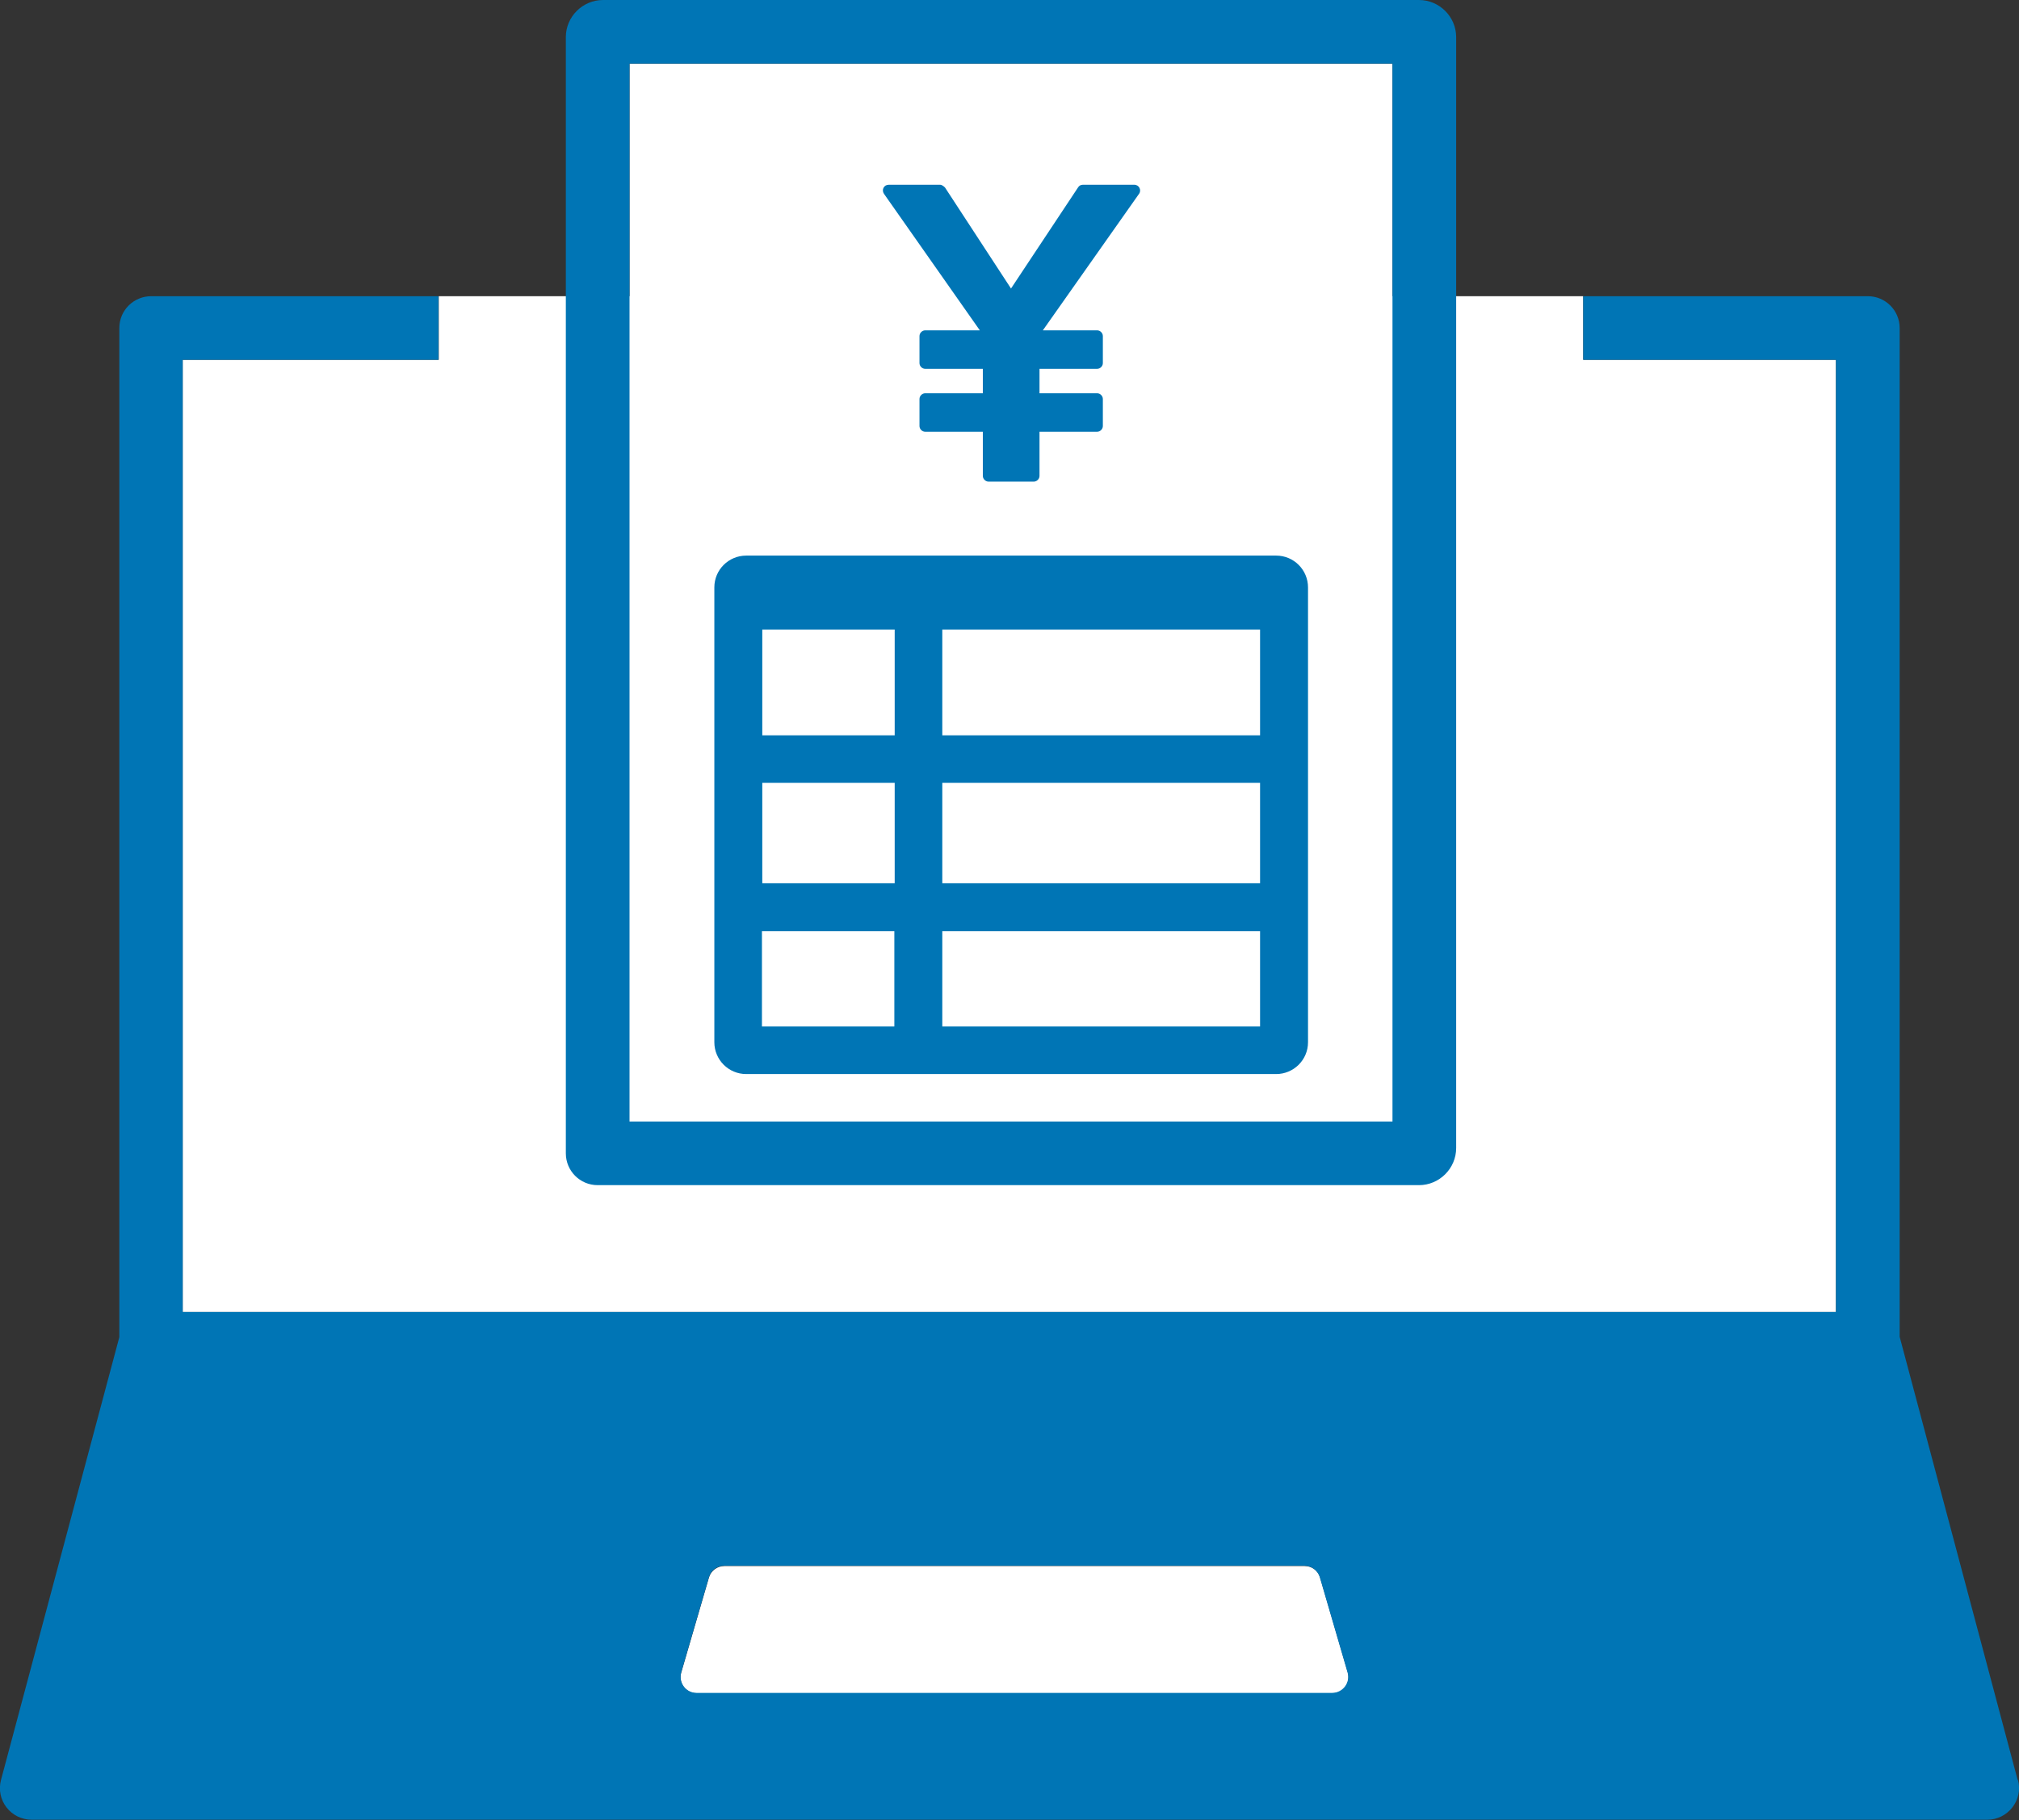 <svg xmlns="http://www.w3.org/2000/svg" width="122" height="110" viewBox="0 0 122 110" fill="none">
  <rect x="0" y="0" width="122" height="110" fill="#333333" stroke="none"/>
  <g clip-path="url(#clip0_5070_43708)">
    <path d="M26.514 21.745H11.039V79.294H110.94V21.745H95.667V17.902H84.142V3.843H38.04V17.902H26.514V21.745Z" fill="white"/>
    <path d="M78.815 94.647H43.773C43.348 94.647 42.963 94.93 42.841 95.335L41.16 101.1C40.978 101.707 41.444 102.334 42.092 102.334H80.517C81.165 102.334 81.611 101.727 81.448 101.1L79.767 95.335C79.646 94.93 79.281 94.647 78.836 94.647H78.815Z" fill="white"/>
    <path d="M121.919 107.573L114.789 80.791V19.823C114.789 18.772 113.938 17.902 112.865 17.902H95.668V21.745H110.941V79.294H11.04V21.745H26.495V17.902H9.136C8.082 17.902 7.211 18.751 7.211 19.823V80.811L0.061 107.573C-0.263 108.786 0.648 109.98 1.925 109.98H120.076C121.332 109.98 122.264 108.786 121.939 107.573H121.919ZM80.517 102.313H42.092C41.443 102.313 40.998 101.707 41.16 101.08L42.841 95.314C42.962 94.91 43.327 94.627 43.773 94.627H78.815C79.24 94.627 79.625 94.91 79.747 95.314L81.428 101.08C81.61 101.686 81.144 102.313 80.496 102.313H80.517Z" fill="#0075B5"/>
    <path d="M85.742 0H36.44C35.204 0 34.191 1.011 34.191 2.245V69.706C34.191 70.758 35.042 71.627 36.116 71.627H85.742C86.978 71.627 87.99 70.616 87.99 69.382V2.245C87.99 1.011 86.978 0 85.742 0ZM84.142 67.784H38.04V3.843H84.142V67.784Z" fill="#0075B5"/>
    <path d="M59.187 19.965H55.905C55.723 19.965 55.561 20.127 55.561 20.309V21.947C55.561 22.13 55.723 22.291 55.905 22.291H59.389V23.768H55.905C55.723 23.768 55.561 23.93 55.561 24.112V25.75C55.561 25.932 55.723 26.094 55.905 26.094H59.389V28.764C59.389 28.946 59.551 29.108 59.734 29.108H62.468C62.651 29.108 62.813 28.946 62.813 28.764V26.094H66.297C66.479 26.094 66.641 25.932 66.641 25.75V24.112C66.641 23.93 66.479 23.768 66.297 23.768H62.813V22.291H66.297C66.479 22.291 66.641 22.13 66.641 21.947V20.309C66.641 20.127 66.479 19.965 66.297 19.965H63.015L68.829 11.712C68.991 11.489 68.829 11.166 68.545 11.166H65.426C65.304 11.166 65.203 11.227 65.142 11.328L61.091 17.437L57.1 11.328C57.1 11.328 56.938 11.166 56.817 11.166H53.698C53.414 11.166 53.252 11.469 53.414 11.712L59.207 19.965H59.187Z" fill="#0075B5"/>
    <path d="M45.089 64.912H77.114C78.167 64.912 79.038 64.062 79.038 62.99V35.5C79.038 34.448 78.187 33.579 77.114 33.579H45.089C44.036 33.579 43.165 34.428 43.165 35.5V62.99C43.165 64.042 44.016 64.912 45.089 64.912ZM46.041 56.275H54.042V62.039H46.041V56.275ZM56.939 44.441V38.049H76.141V44.441H56.939ZM76.141 47.313V53.382H56.939V47.313H76.141ZM54.063 38.049V44.441H46.062V38.049H54.063ZM54.063 47.313V53.382H46.062V47.313H54.063ZM56.939 62.039V56.275H76.141V62.039H56.939Z" fill="#0075B5"/>
  </g>
  <defs>
    <clipPath id="clip0_5070_43708">
      <rect width="122" height="110" fill="white"/>
    </clipPath>
  </defs>
</svg>

